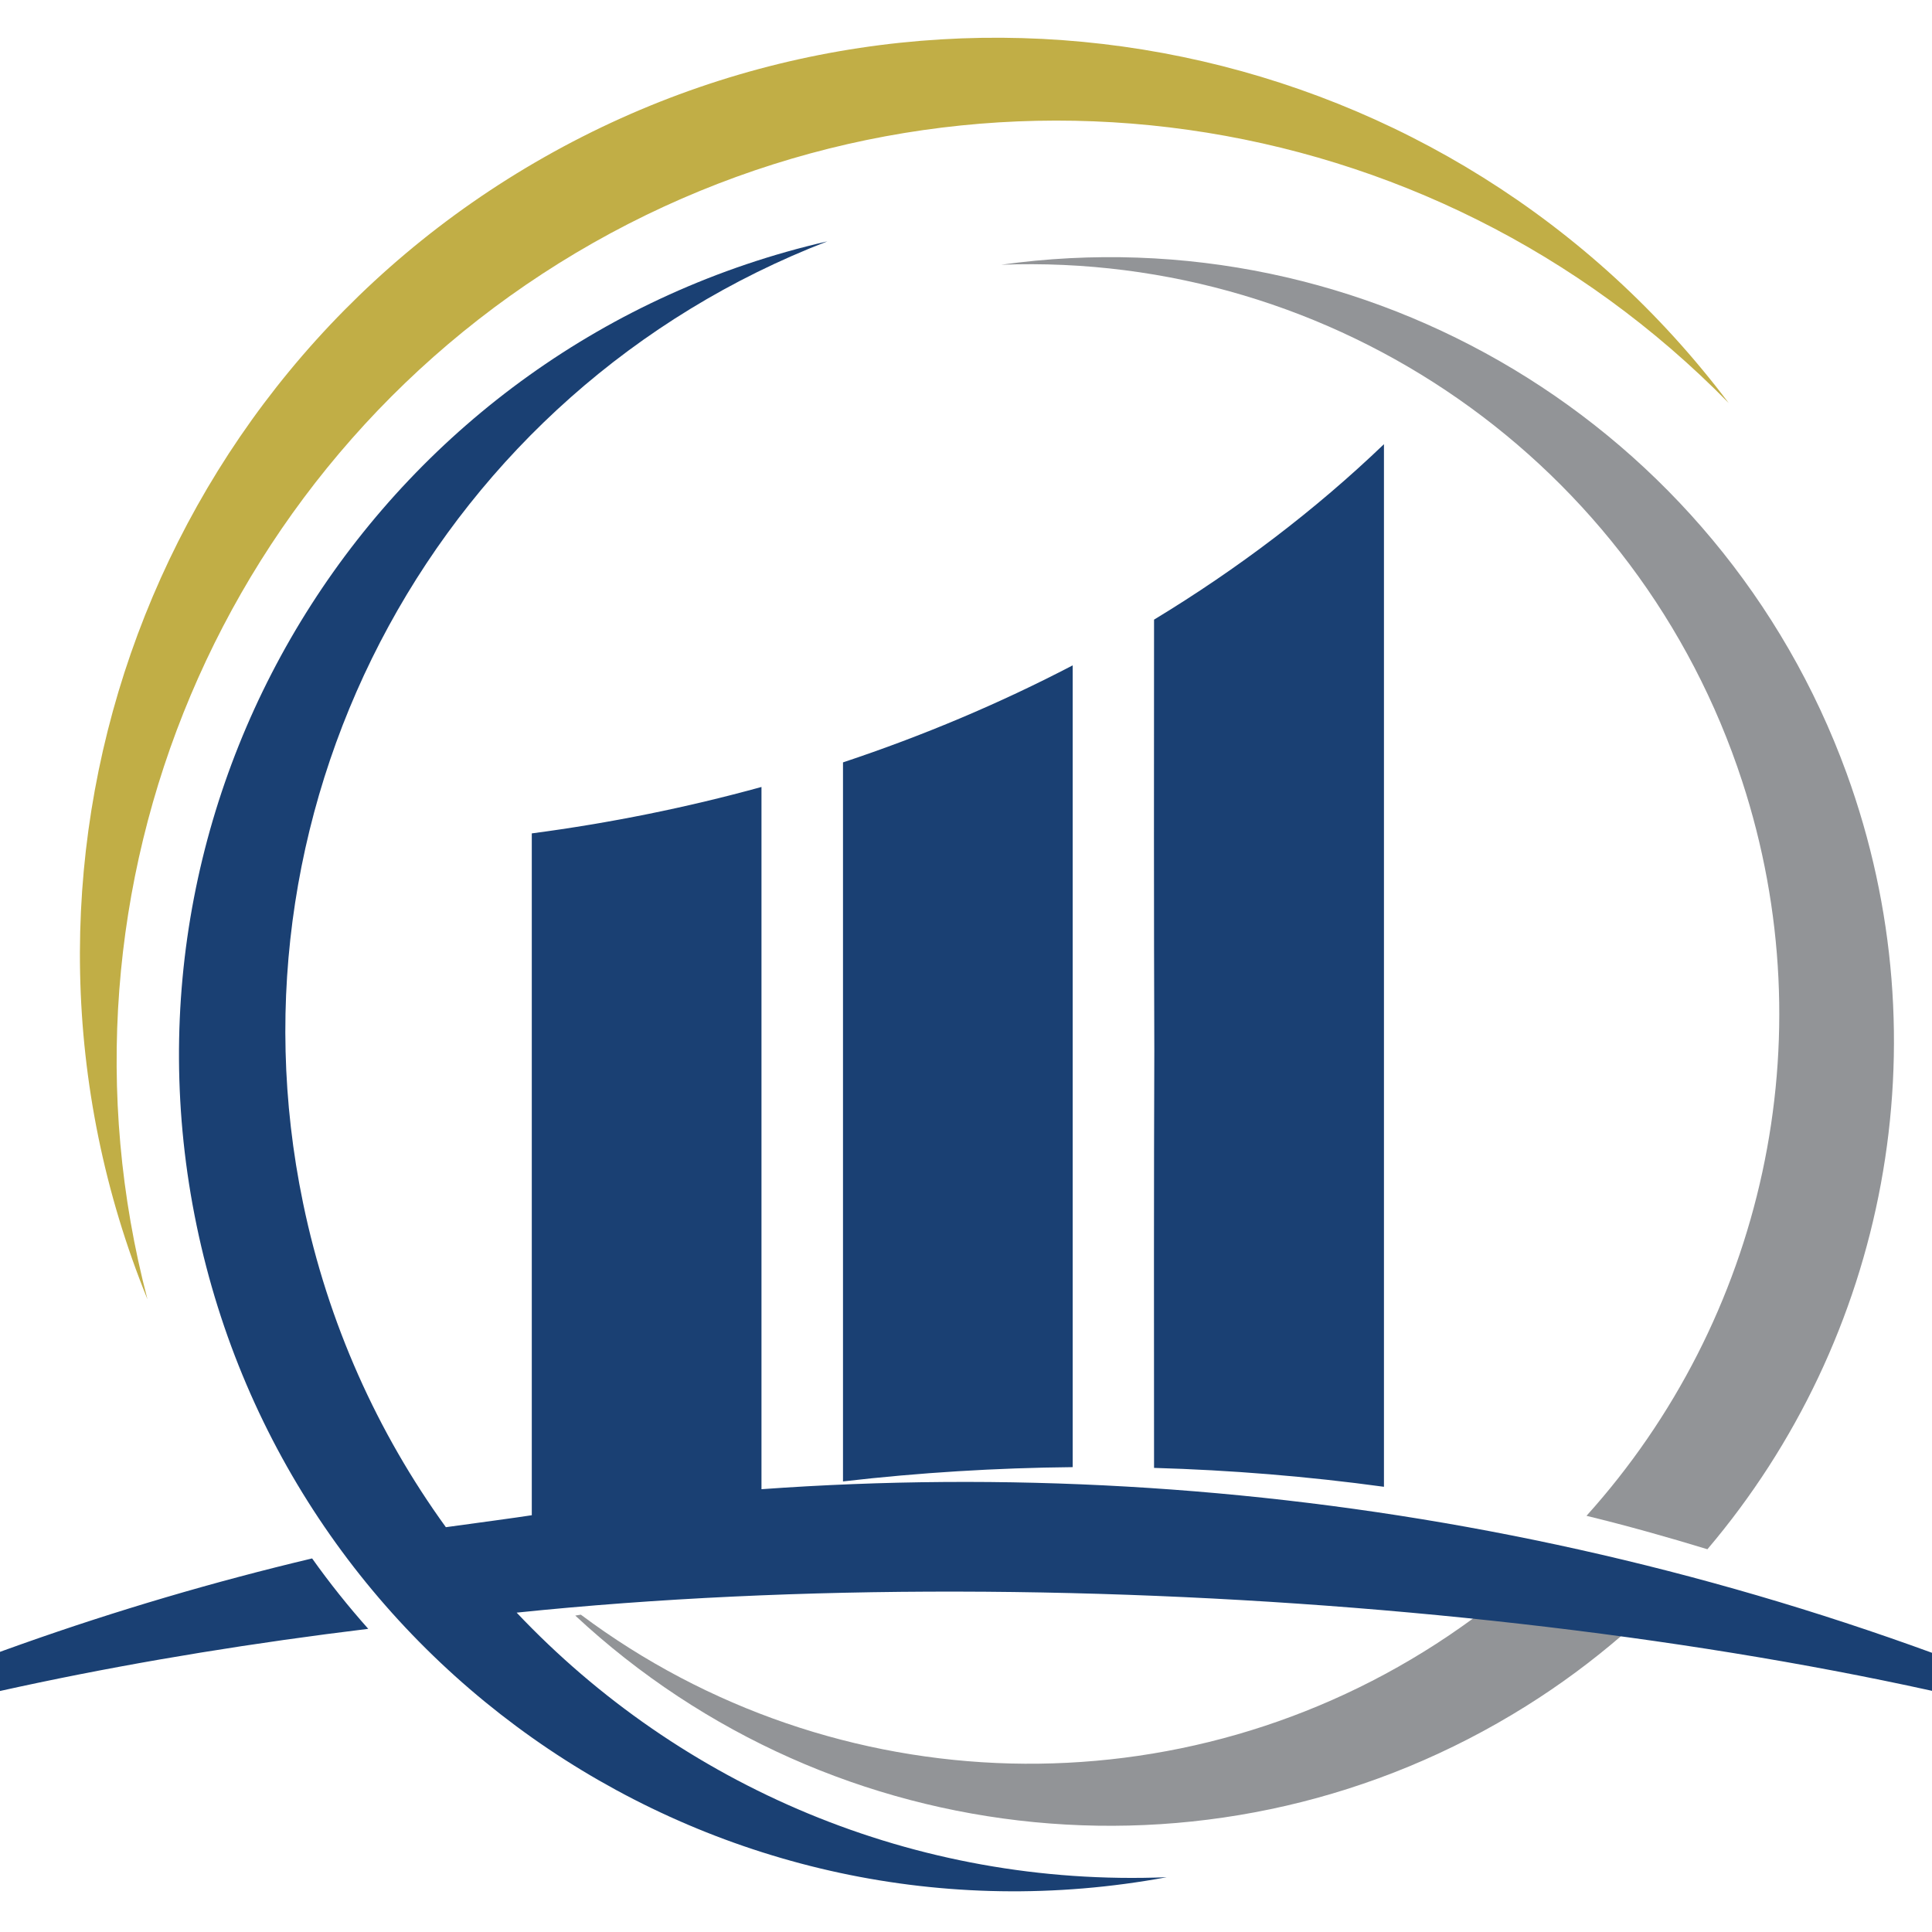 <?xml version="1.0" encoding="utf-8"?>
<!-- Generator: Adobe Illustrator 16.0.0, SVG Export Plug-In . SVG Version: 6.00 Build 0)  -->
<!DOCTYPE svg PUBLIC "-//W3C//DTD SVG 1.1//EN" "http://www.w3.org/Graphics/SVG/1.1/DTD/svg11.dtd">
<svg version="1.1" id="Calque_1" xmlns="http://www.w3.org/2000/svg" xmlns:xlink="http://www.w3.org/1999/xlink" x="0px" y="0px"
	 width="36px" height="36px" viewBox="0 0 36 36" enable-background="new 0 0 36 36" xml:space="preserve">
<path fill-rule="evenodd" clip-rule="evenodd" fill="#C1AE46" d="M2.748,24.211c-3.229-7.948-0.063-17.057,7.4-21.286
	c7.462-4.23,16.904-2.267,22.064,4.585c-5.561-5.678-14.244-6.902-21.158-2.985C4.142,8.444,0.732,16.523,2.748,24.211L2.748,24.211
	z"/>
<path fill-rule="evenodd" clip-rule="evenodd" fill="#929497" d="M18.655,4.933c6.236-0.236,11.873,3.692,13.808,9.625
	c1.578,4.83,0.39,10.035-2.901,13.687c0.758,0.185,1.507,0.395,2.253,0.623c3.329-3.92,4.427-9.422,2.593-14.462
	C32.048,7.929,25.483,3.979,18.655,4.933L18.655,4.933z M27.461,30.149c-0.153,0.111-0.308,0.221-0.467,0.328
	c-4.948,3.336-11.438,3.149-16.171-0.39c-0.035,0.007-0.069,0.012-0.104,0.017c4.817,4.486,12.083,5.215,17.715,1.688
	c0.638-0.399,1.234-0.841,1.79-1.321C29.317,30.349,28.396,30.241,27.461,30.149L27.461,30.149z"/>
<path fill-rule="evenodd" clip-rule="evenodd" fill="#1A4073" d="M-4.861,32.828c3.485-1.144,7.495-1.962,11.723-2.477
	c-0.371-0.417-0.721-0.854-1.046-1.312C2.165,29.906-1.417,31.169-4.861,32.828L-4.861,32.828z M21.741,34.979
	c-4.701,0.191-9.066-1.706-12.114-4.93c10.456-1.082,23.526,0.152,31.182,2.778c-8.38-4.037-17.565-5.729-26.62-5.078v-1.723v-1.724
	v-1.27v-8.179v-0.189c-1.387,0.382-2.816,0.672-4.28,0.865v8.099v0.079v2.318v2.209c-0.289,0.045-0.965,0.136-1.601,0.223
	c-1.272-1.757-2.197-3.799-2.661-6.04C4.08,14.86,8.214,7.276,15.417,4.497C7.164,6.395,1.942,14.541,3.663,22.832
	C5.383,31.124,13.415,36.521,21.741,34.979L21.741,34.979z M25.788,26.451v-5.564v-2.612V8.277
	c-1.278,1.225-2.717,2.319-4.284,3.269c-0.002,2.416-0.004,5.639,0.005,8.034c-0.009,2.308-0.007,5.388-0.005,7.772
	c1.435,0.041,2.862,0.158,4.284,0.352V26.451z M19.988,23.938v-0.539v-7.639v-3.362c-1.353,0.706-2.786,1.311-4.28,1.808v0.731
	v8.178v1.107v3.382c1.427-0.165,2.855-0.252,4.28-0.266V23.938z"/>
</svg>
